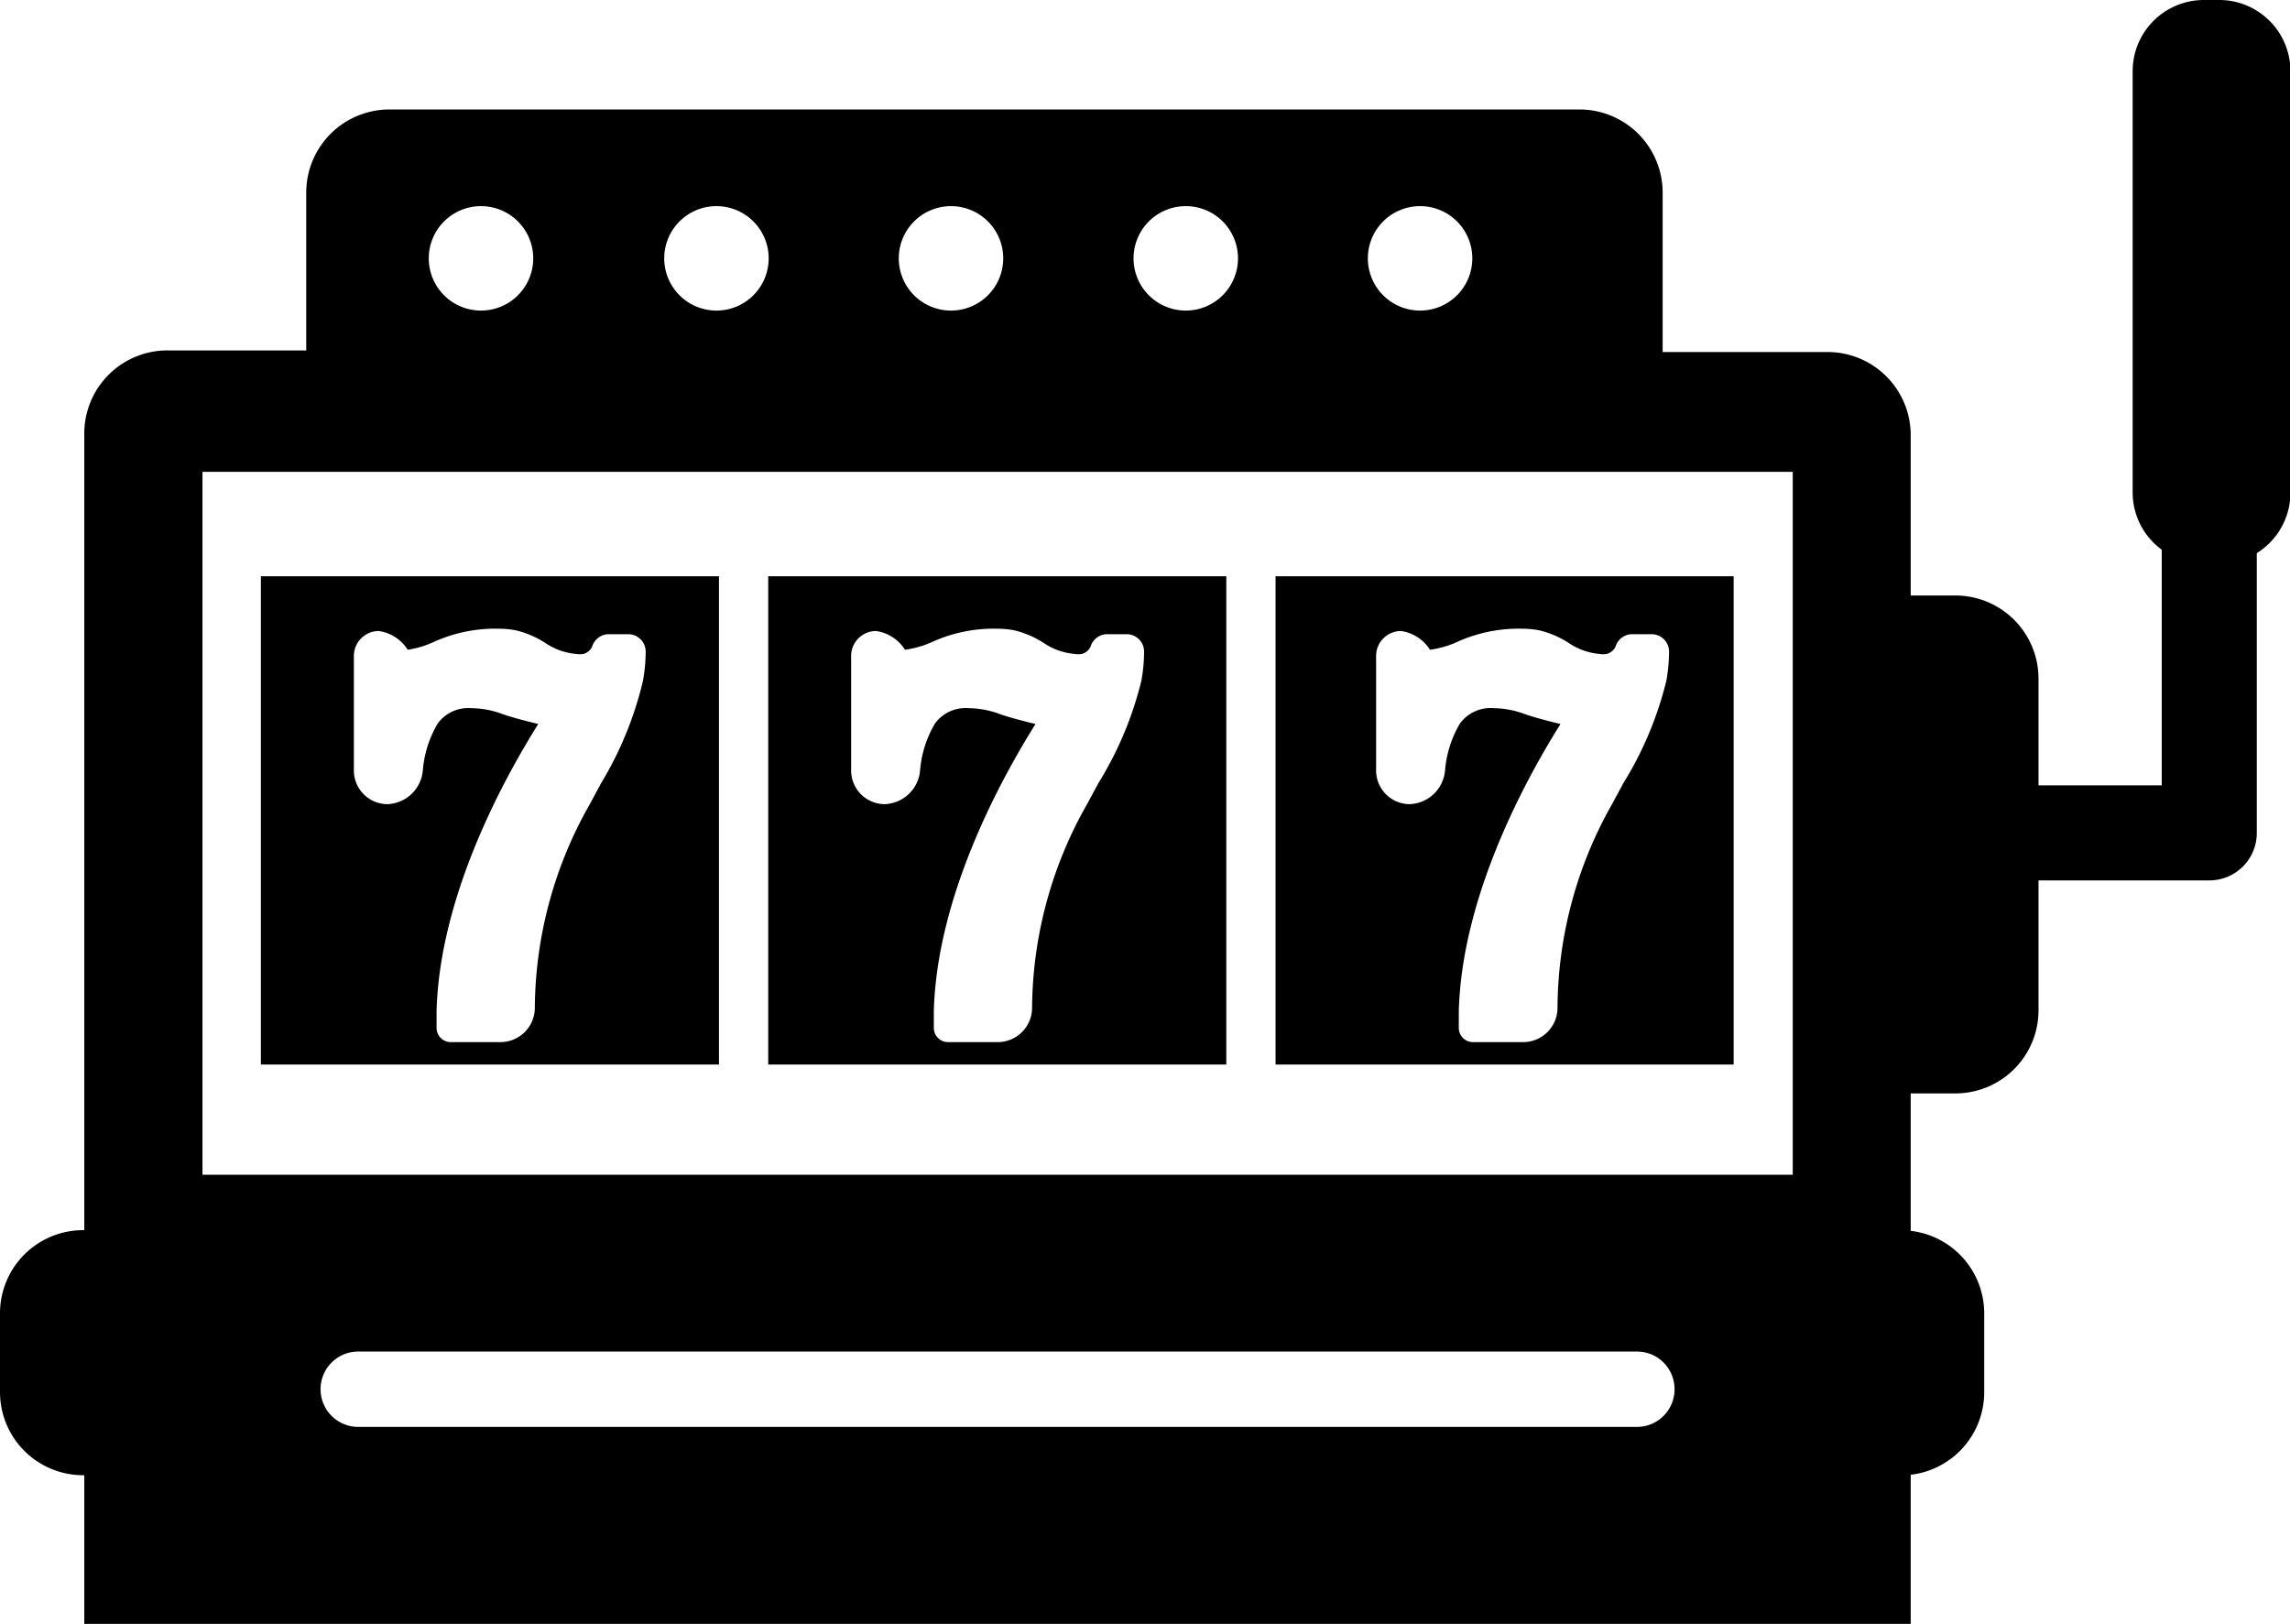 <svg xmlns="http://www.w3.org/2000/svg" viewBox="0 0 99.98 70.9" ><g data-name="Layer 2"><g data-name="Layer 1"><path d="M75.69 29.68v-4.52h-20v21.32h20zm-4.85 4.58l-.47.87A18.18 18.18 0 0068 44a1.5 1.5 0 01-1.5 1.5h-2.19a.62.62 0 01-.62-.62v-.12-.61c.13-4.88 2.75-9.84 4.44-12.54-.47-.11-1.28-.32-1.69-.48a4 4 0 00-1.23-.21 1.65 1.65 0 00-1.47.67 4.79 4.79 0 00-.65 2.05 1.61 1.61 0 01-1.54 1.47 1.47 1.47 0 01-1.47-1.47v-5a1.09 1.09 0 011.08-1.09 1.78 1.78 0 011.27.82 4.31 4.31 0 001.25-.37 6.51 6.51 0 012.78-.55 4 4 0 01.74.07 4.18 4.18 0 011.27.54 2.84 2.84 0 001.35.49 1 1 0 00.34 0 .6.6 0 00.37-.31.77.77 0 01.68-.55h.9a.76.76 0 01.76.76 7.24 7.24 0 01-.12 1.28 15.51 15.51 0 01-1.91 4.52zM53.54 29.68v-4.52h-20v21.32h20zm-5.62 4.58l-.47.87A18.18 18.18 0 0045.06 44a1.5 1.5 0 01-1.5 1.5h-2.17a.62.62 0 01-.62-.62v-.12-.61c.13-4.88 2.75-9.84 4.44-12.54-.47-.11-1.28-.32-1.69-.48a4 4 0 00-1.23-.21 1.65 1.65 0 00-1.47.67 4.79 4.79 0 00-.65 2.05 1.61 1.61 0 01-1.54 1.47 1.47 1.47 0 01-1.47-1.47v-5a1.09 1.09 0 011.08-1.09 1.78 1.78 0 011.27.82 4.3 4.3 0 001.25-.37 6.51 6.51 0 012.78-.55 4 4 0 01.74.07 4.18 4.18 0 011.27.54 2.85 2.85 0 001.35.49 1 1 0 00.34 0 .6.6 0 00.37-.31.77.77 0 01.68-.55h.9a.76.76 0 01.76.76 7.24 7.24 0 01-.12 1.28 15.51 15.51 0 01-1.91 4.52zM31.39 29.68v-4.52h-20v21.32h20zm-5.18 4.58l-.47.87A18.18 18.18 0 0023.35 44a1.5 1.5 0 01-1.5 1.5h-2.17a.62.62 0 01-.62-.62v-.12-.61c.13-4.88 2.75-9.84 4.44-12.54-.47-.11-1.28-.32-1.69-.48a4 4 0 00-1.23-.21 1.65 1.65 0 00-1.47.67 4.79 4.79 0 00-.65 2.05 1.61 1.61 0 01-1.54 1.47 1.47 1.47 0 01-1.47-1.47v-5a1.09 1.09 0 011.08-1.09 1.78 1.78 0 011.27.82A4.31 4.31 0 0019 28a6.51 6.51 0 012.78-.55 4 4 0 01.74.07 4.18 4.18 0 011.27.54 2.84 2.84 0 001.35.49 1 1 0 00.34 0 .6.6 0 00.37-.31.77.77 0 01.68-.55h.9a.76.76 0 01.76.76 7.24 7.24 0 01-.12 1.28 15.51 15.51 0 01-1.86 4.52z"/><path d="M96.86 0h-.64a3.11 3.11 0 00-3.11 3.11v18.41A3.1 3.1 0 0094.38 24v10.29H89v-4.68A3.63 3.63 0 0085.36 26h-1.94v-7a3.63 3.63 0 00-3.63-3.63h-7.2V8.41A3.63 3.63 0 0069 4.78H17a3.63 3.63 0 00-3.63 3.63v6.89h-6A3.63 3.63 0 003.68 19v34.71h-.05A3.63 3.63 0 000 57.34v3.44a3.63 3.63 0 003.63 3.63h.05v6.49h79.74v-6.51a3.63 3.63 0 003.21-3.6v-3.45a3.63 3.63 0 00-3.21-3.6v-6h1.95A3.63 3.63 0 0089 44.15v-5.71h7.46a2.07 2.07 0 002.07-2.07V24.15a3.11 3.11 0 001.47-2.63V3.11A3.11 3.11 0 0096.86 0zM62 9a2.28 2.28 0 11-2.28 2.28A2.28 2.28 0 0162 9zM51.77 9a2.28 2.28 0 11-2.28 2.28A2.28 2.28 0 0151.77 9zM41.52 9a2.28 2.28 0 11-2.28 2.28A2.28 2.28 0 0141.52 9zM31.28 9A2.28 2.28 0 1129 11.24 2.28 2.28 0 0131.28 9zM21 9a2.28 2.28 0 11-2.28 2.28A2.28 2.28 0 0121 9zm52.11 51.66a1.64 1.64 0 01-1.64 1.64H15.64a1.64 1.64 0 110-3.29h55.82a1.64 1.64 0 011.65 1.65zM8.84 20.6h69.43V51.29H8.84V20.6z"/></g></g></svg>